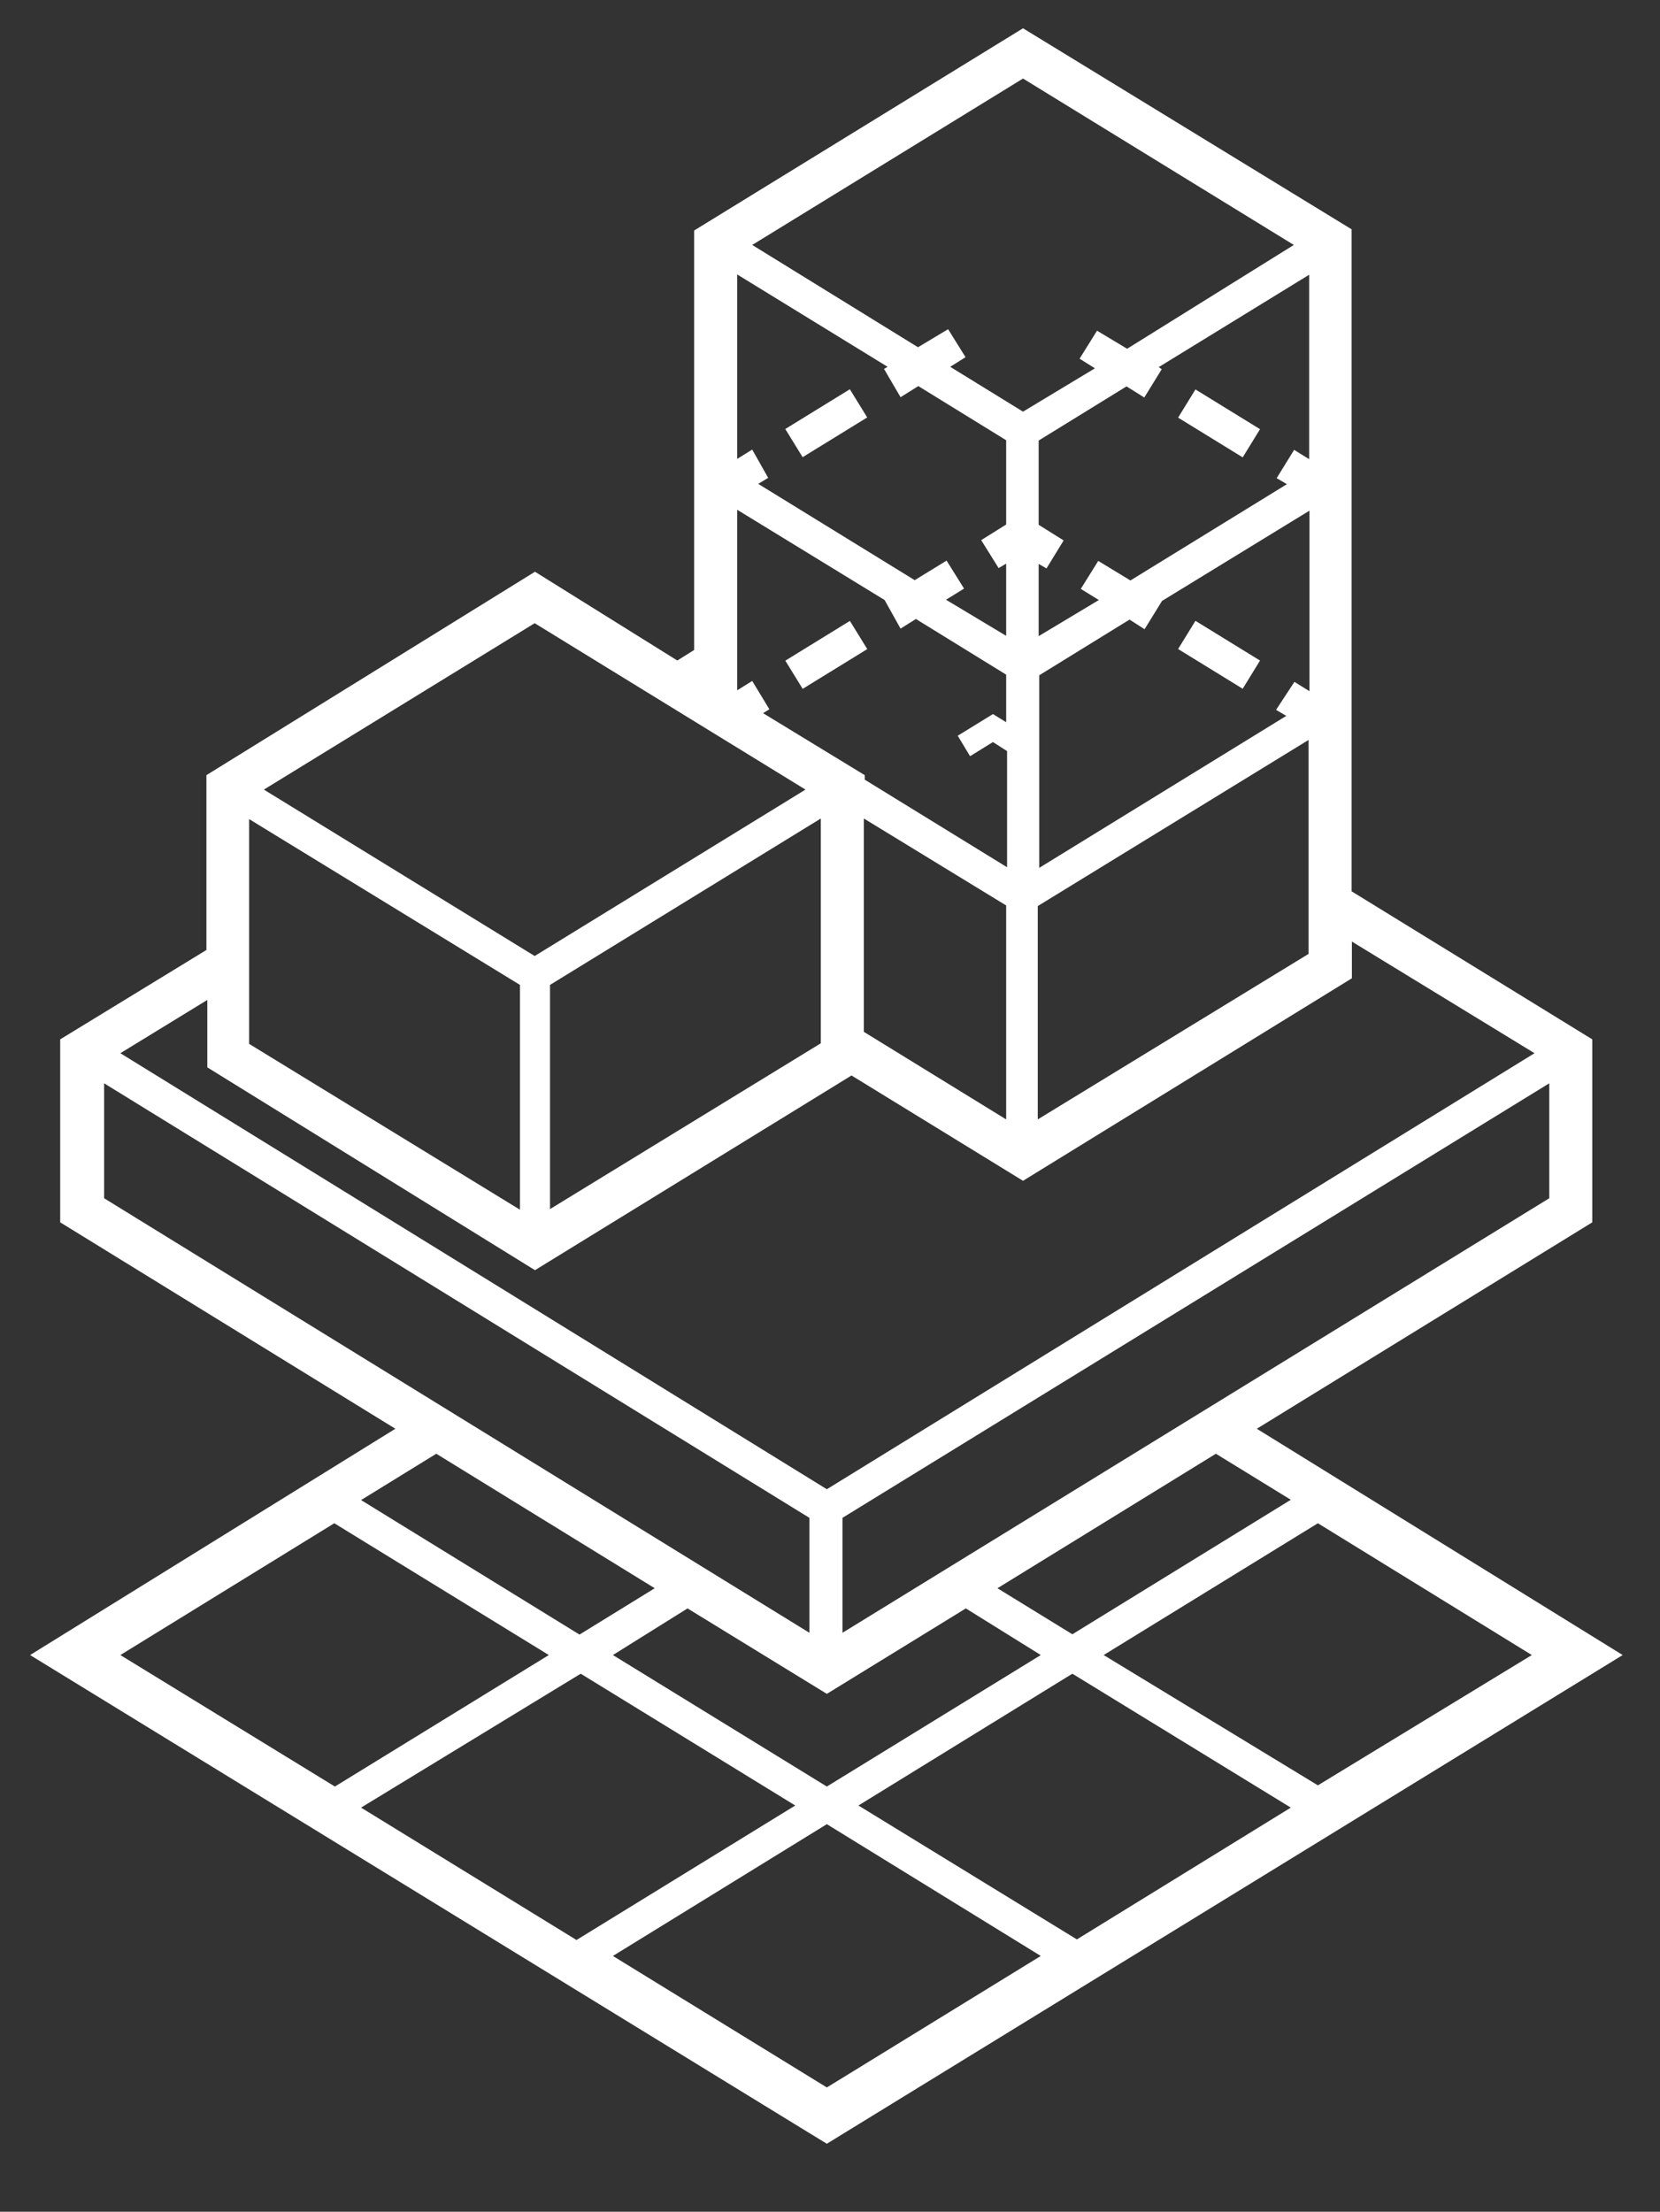 <svg xmlns="http://www.w3.org/2000/svg" viewBox="0 0 55.17 73.5"><rect x="0" y="0" width="55.17" height="73.5" fill="#333333" stroke="none"/><defs><style>.cls-1{fill:#fff;}</style></defs><g id="_1_Buildings" data-name="1_Buildings"><path class="cls-1" d="M41.77,47.48l11.15-6.86V34.54l-8-4.92v-22L34,.94,23.07,7.66V21.6l-.56.35L17.78,19,6.86,25.76v5.81L2,34.54v6.08l11.14,6.86L1,55,26.89,70.88l.59.36L53.93,55ZM29.93,20.89l.51-.32,3,1.85V24L33,23.73l-1.17.72.41.68.76-.47.47.3v3.86l-4.73-2.91v-.15L25.36,23.7l.21-.13L25,22.63l-.5.31v-6l4.9,3,0,0Zm0-7.69.59-.37,2.92,1.8v2.8l-.83.52.58.93.25-.15v2.4l-2-1.2.6-.37-.58-.93-1.06.65-5.2-3.2.33-.2L25,14.94l-.5.31V9.12l5,3.07-.12.07Zm8.58-1,5-3.07v6.13l-.5-.31-.58.94.34.2-5.2,3.2-1.07-.65-.58.93.6.37-2,1.2v-2.4l.26.15.57-.93-.83-.52v-2.8l2.92-1.8.59.37.58-.94Zm-11.23,15v7.47l-9,5.51V32.73Zm6.16,2.89v7.11l-4.73-2.91V27.2Zm10.05-5.5v7.11l-9,5.5V30.11Zm-1.08-1,.34.2-8.21,5.05v-6.4l3-1.85.5.32.58-.94,0,0,4.9-3v6l-.5-.31Zm-4.95-12-1-.6-.58.93.51.32L34,13.68l-2.42-1.49.51-.32-.58-.93-1,.6L25,8.14l9-5.53,9,5.53ZM26.77,26.24l-9,5.53-9-5.53,9-5.53ZM8.28,34.69V27.22l9,5.51V40.2Zm9.5,7.52L28.3,35.74,34,39.24l10.93-6.73V31.29L51,35,27.48,49.49,4,35l2.89-1.77v2.24ZM50.91,55,43.8,59.33,36.68,55l7.12-4.38ZM27.48,60.62,34.59,65l-7.11,4.37L20.37,65Zm-8.18-5L26.43,60l-7.27,4.47L12,60.07Zm3.55-2.17,4.63,2.84,4.62-2.84L34.59,55l-7.11,4.37L20.37,55ZM12,49.85l2.5-1.54,7.26,4.47-2.5,1.54ZM42.9,60.07l-7.11,4.38L28.53,60l7.11-4.38Zm-9.75-7.29,7.26-4.47,2.49,1.53-7.26,4.47ZM28,54.26V50.44L51.49,36v3.82Zm-1.1-3.82v3.82L3.46,39.82V36ZM18.24,55l-7.11,4.37L4,55l7.11-4.38Z"/><rect class="cls-1" x="26.2" y="13.52" width="2.52" height="1.1" transform="translate(-3.3 16.48) rotate(-31.62)"/><rect class="cls-1" x="39.97" y="12.81" width="1.1" height="2.52" transform="translate(7.3 41.21) rotate(-58.4)"/><rect class="cls-1" x="26.2" y="21.21" width="2.52" height="1.1" transform="translate(-7.33 17.63) rotate(-31.62)"/><rect class="cls-1" x="39.97" y="20.5" width="1.1" height="2.52" transform="translate(0.75 44.87) rotate(-58.4)"/></g></svg>